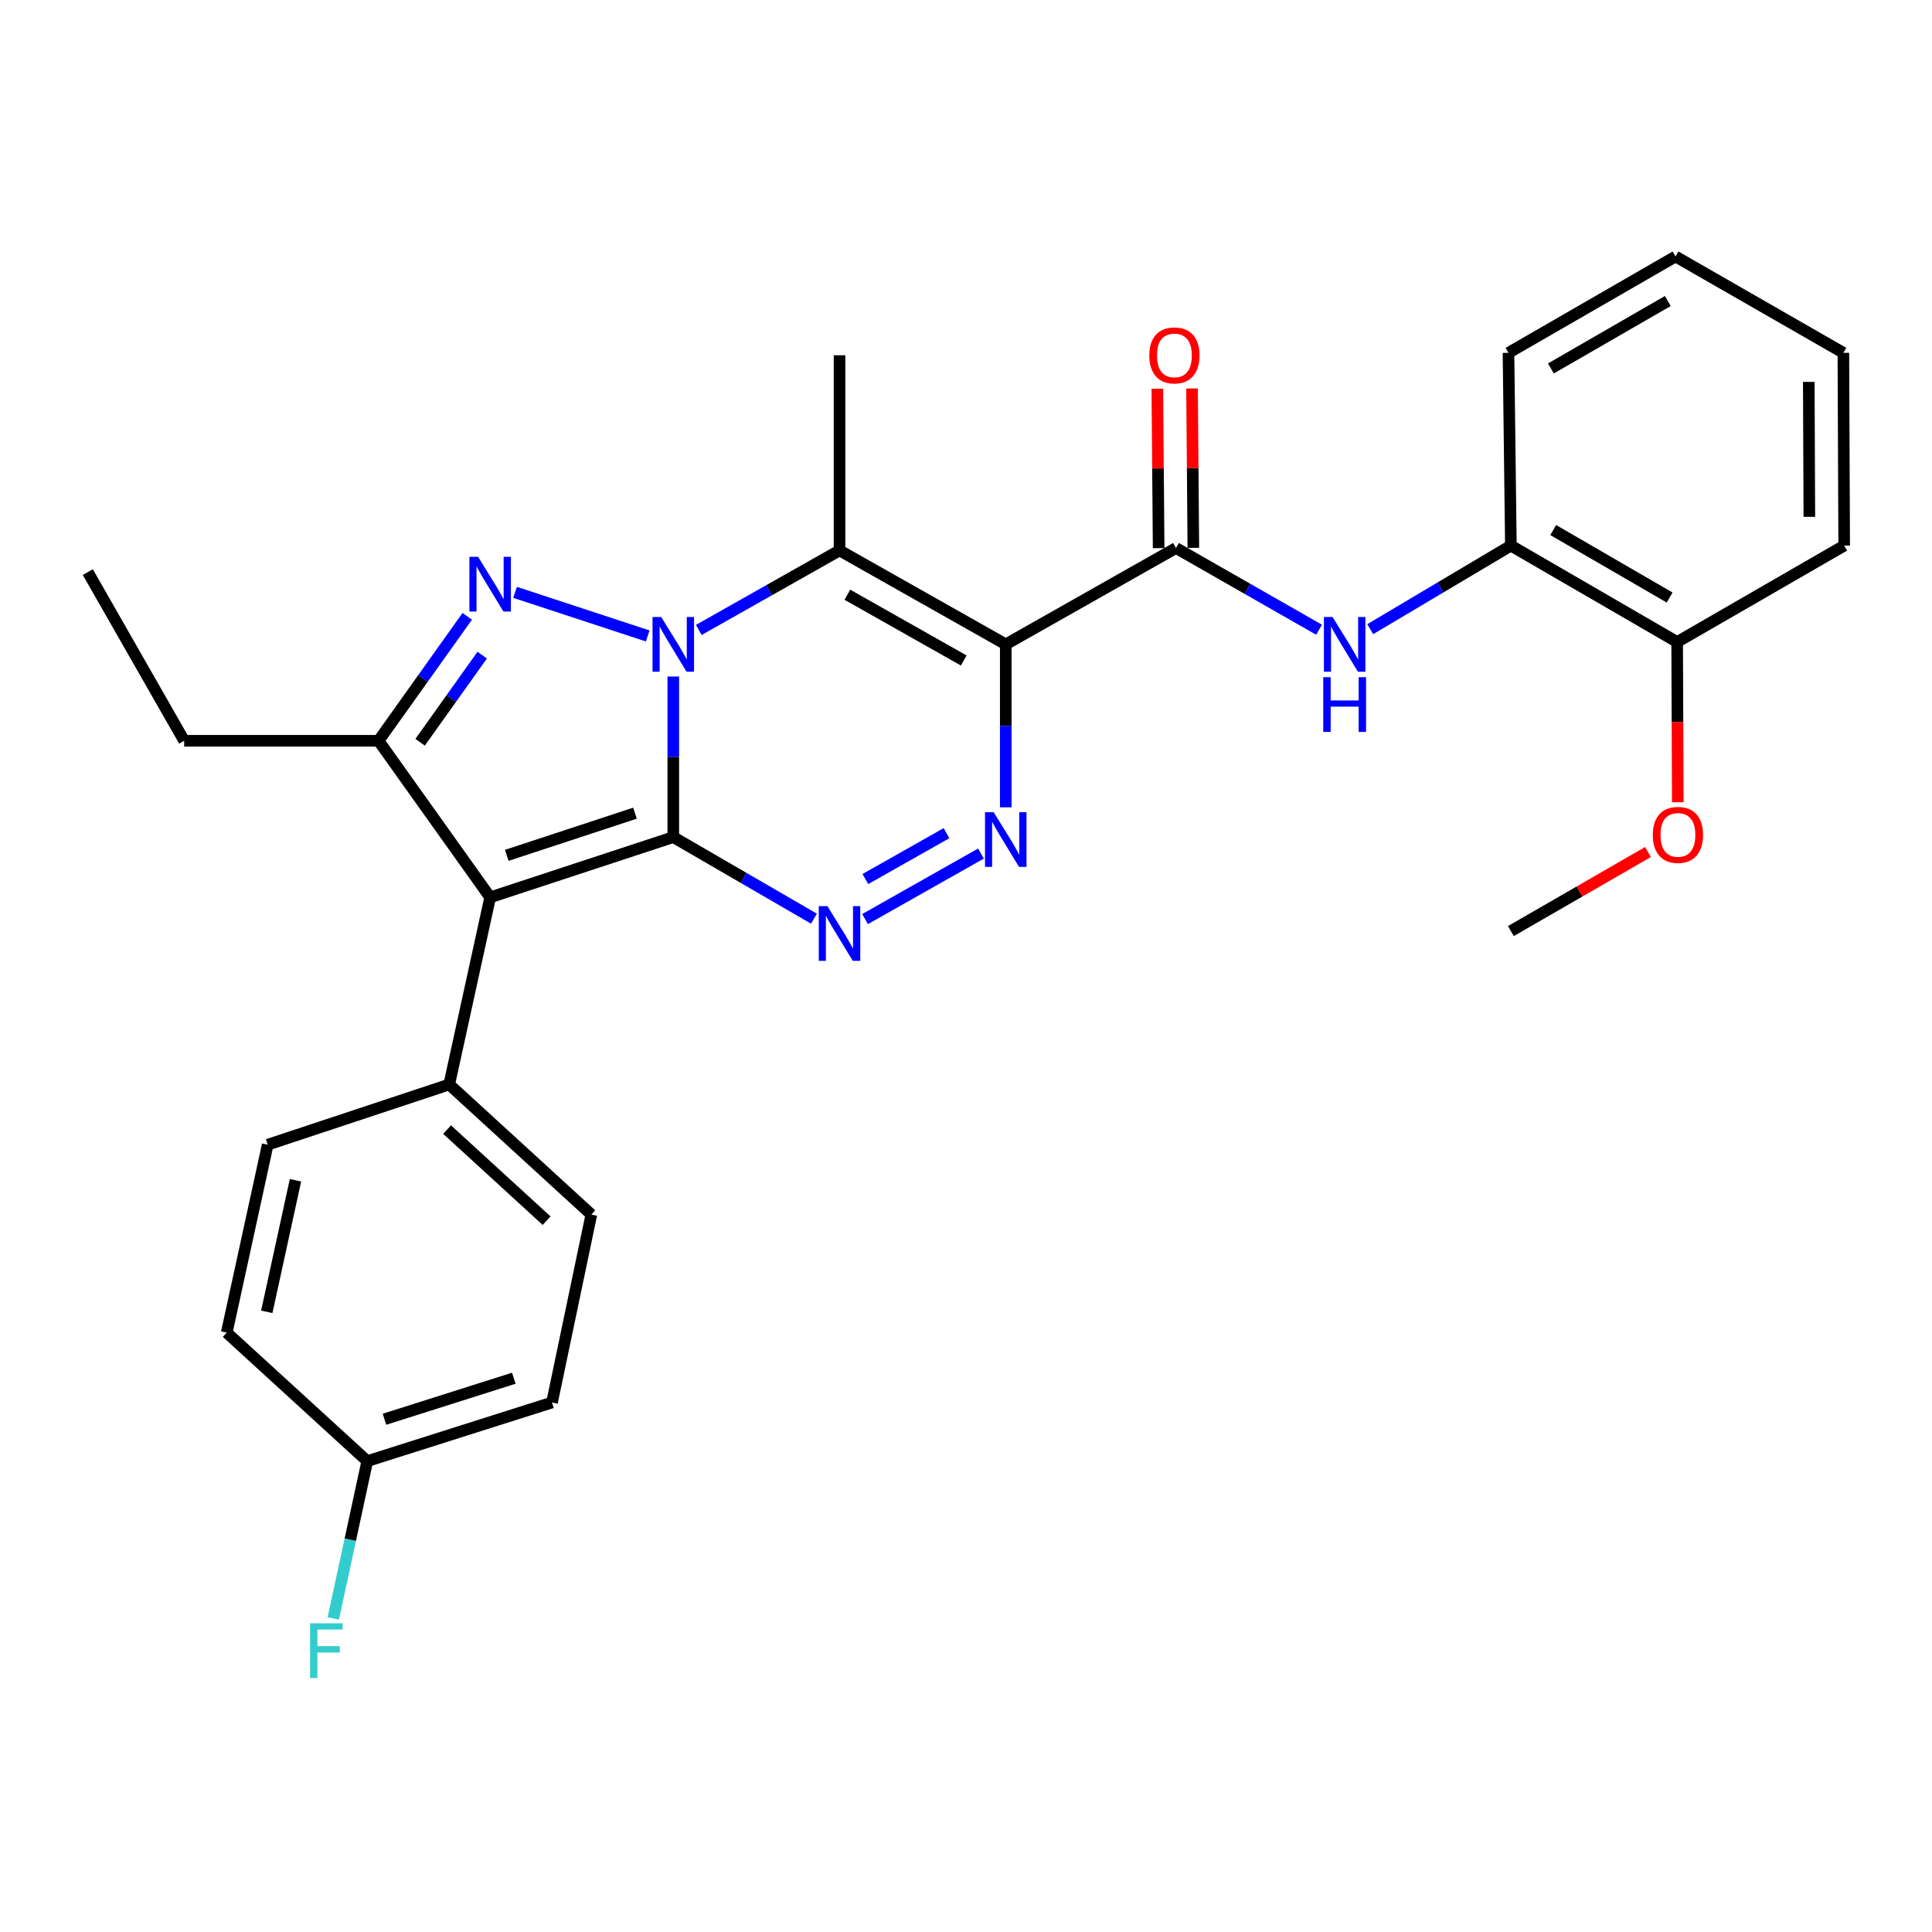 <?xml version='1.0' encoding='iso-8859-1'?>
<svg version='1.1' baseProfile='full'
              xmlns='http://www.w3.org/2000/svg'
                      xmlns:rdkit='http://www.rdkit.org/xml'
                      xmlns:xlink='http://www.w3.org/1999/xlink'
                  xml:space='preserve'
width='1000px' height='1000px' viewBox='0 0 1000 1000'>
<!-- END OF HEADER -->
<rect style='opacity:1.0;fill:#FFFFFF;stroke:none' width='1000' height='1000' x='0' y='0'> </rect>
<path class='bond-0' d='M 348.492,433.29 L 348.492,391.733' style='fill:none;fill-rule:evenodd;stroke:#000000;stroke-width:6px;stroke-linecap:butt;stroke-linejoin:miter;stroke-opacity:1' />
<path class='bond-0' d='M 348.492,391.733 L 348.492,350.176' style='fill:none;fill-rule:evenodd;stroke:#0000FF;stroke-width:6px;stroke-linecap:butt;stroke-linejoin:miter;stroke-opacity:1' />
<path class='bond-2' d='M 348.492,433.29 L 253.704,464.47' style='fill:none;fill-rule:evenodd;stroke:#000000;stroke-width:6px;stroke-linecap:butt;stroke-linejoin:miter;stroke-opacity:1' />
<path class='bond-2' d='M 328.66,420.901 L 262.308,442.727' style='fill:none;fill-rule:evenodd;stroke:#000000;stroke-width:6px;stroke-linecap:butt;stroke-linejoin:miter;stroke-opacity:1' />
<path class='bond-5' d='M 348.492,433.29 L 384.9,454.402' style='fill:none;fill-rule:evenodd;stroke:#000000;stroke-width:6px;stroke-linecap:butt;stroke-linejoin:miter;stroke-opacity:1' />
<path class='bond-5' d='M 384.9,454.402 L 421.309,475.514' style='fill:none;fill-rule:evenodd;stroke:#0000FF;stroke-width:6px;stroke-linecap:butt;stroke-linejoin:miter;stroke-opacity:1' />
<path class='bond-3' d='M 335.257,329.171 L 266.59,306.598' style='fill:none;fill-rule:evenodd;stroke:#0000FF;stroke-width:6px;stroke-linecap:butt;stroke-linejoin:miter;stroke-opacity:1' />
<path class='bond-4' d='M 361.702,326.056 L 398.119,305.475' style='fill:none;fill-rule:evenodd;stroke:#0000FF;stroke-width:6px;stroke-linecap:butt;stroke-linejoin:miter;stroke-opacity:1' />
<path class='bond-4' d='M 398.119,305.475 L 434.536,284.895' style='fill:none;fill-rule:evenodd;stroke:#000000;stroke-width:6px;stroke-linecap:butt;stroke-linejoin:miter;stroke-opacity:1' />
<path class='bond-1' d='M 520.58,333.522 L 520.58,375.692' style='fill:none;fill-rule:evenodd;stroke:#000000;stroke-width:6px;stroke-linecap:butt;stroke-linejoin:miter;stroke-opacity:1' />
<path class='bond-1' d='M 520.58,375.692 L 520.58,417.862' style='fill:none;fill-rule:evenodd;stroke:#0000FF;stroke-width:6px;stroke-linecap:butt;stroke-linejoin:miter;stroke-opacity:1' />
<path class='bond-8' d='M 520.58,333.522 L 608.691,283.648' style='fill:none;fill-rule:evenodd;stroke:#000000;stroke-width:6px;stroke-linecap:butt;stroke-linejoin:miter;stroke-opacity:1' />
<path class='bond-30' d='M 520.58,333.522 L 434.536,284.895' style='fill:none;fill-rule:evenodd;stroke:#000000;stroke-width:6px;stroke-linecap:butt;stroke-linejoin:miter;stroke-opacity:1' />
<path class='bond-30' d='M 498.835,341.868 L 438.604,307.83' style='fill:none;fill-rule:evenodd;stroke:#000000;stroke-width:6px;stroke-linecap:butt;stroke-linejoin:miter;stroke-opacity:1' />
<path class='bond-7' d='M 253.704,464.47 L 195.935,383.426' style='fill:none;fill-rule:evenodd;stroke:#000000;stroke-width:6px;stroke-linecap:butt;stroke-linejoin:miter;stroke-opacity:1' />
<path class='bond-10' d='M 253.704,464.47 L 232.515,561.333' style='fill:none;fill-rule:evenodd;stroke:#000000;stroke-width:6px;stroke-linecap:butt;stroke-linejoin:miter;stroke-opacity:1' />
<path class='bond-29' d='M 241.84,319.01 L 218.887,351.218' style='fill:none;fill-rule:evenodd;stroke:#0000FF;stroke-width:6px;stroke-linecap:butt;stroke-linejoin:miter;stroke-opacity:1' />
<path class='bond-29' d='M 218.887,351.218 L 195.935,383.426' style='fill:none;fill-rule:evenodd;stroke:#000000;stroke-width:6px;stroke-linecap:butt;stroke-linejoin:miter;stroke-opacity:1' />
<path class='bond-29' d='M 249.584,339.099 L 233.518,361.644' style='fill:none;fill-rule:evenodd;stroke:#0000FF;stroke-width:6px;stroke-linecap:butt;stroke-linejoin:miter;stroke-opacity:1' />
<path class='bond-29' d='M 233.518,361.644 L 217.451,384.189' style='fill:none;fill-rule:evenodd;stroke:#000000;stroke-width:6px;stroke-linecap:butt;stroke-linejoin:miter;stroke-opacity:1' />
<path class='bond-16' d='M 434.536,284.895 L 434.536,183.879' style='fill:none;fill-rule:evenodd;stroke:#000000;stroke-width:6px;stroke-linecap:butt;stroke-linejoin:miter;stroke-opacity:1' />
<path class='bond-6' d='M 447.747,475.716 L 507.749,441.8' style='fill:none;fill-rule:evenodd;stroke:#0000FF;stroke-width:6px;stroke-linecap:butt;stroke-linejoin:miter;stroke-opacity:1' />
<path class='bond-6' d='M 447.907,454.989 L 489.908,431.248' style='fill:none;fill-rule:evenodd;stroke:#0000FF;stroke-width:6px;stroke-linecap:butt;stroke-linejoin:miter;stroke-opacity:1' />
<path class='bond-18' d='M 195.935,383.426 L 95.329,383.426' style='fill:none;fill-rule:evenodd;stroke:#000000;stroke-width:6px;stroke-linecap:butt;stroke-linejoin:miter;stroke-opacity:1' />
<path class='bond-9' d='M 608.691,283.648 L 645.715,304.799' style='fill:none;fill-rule:evenodd;stroke:#000000;stroke-width:6px;stroke-linecap:butt;stroke-linejoin:miter;stroke-opacity:1' />
<path class='bond-9' d='M 645.715,304.799 L 682.739,325.95' style='fill:none;fill-rule:evenodd;stroke:#0000FF;stroke-width:6px;stroke-linecap:butt;stroke-linejoin:miter;stroke-opacity:1' />
<path class='bond-12' d='M 617.673,283.574 L 617.335,242.317' style='fill:none;fill-rule:evenodd;stroke:#000000;stroke-width:6px;stroke-linecap:butt;stroke-linejoin:miter;stroke-opacity:1' />
<path class='bond-12' d='M 617.335,242.317 L 616.996,201.06' style='fill:none;fill-rule:evenodd;stroke:#FF0000;stroke-width:6px;stroke-linecap:butt;stroke-linejoin:miter;stroke-opacity:1' />
<path class='bond-12' d='M 599.708,283.721 L 599.37,242.464' style='fill:none;fill-rule:evenodd;stroke:#000000;stroke-width:6px;stroke-linecap:butt;stroke-linejoin:miter;stroke-opacity:1' />
<path class='bond-12' d='M 599.37,242.464 L 599.032,201.207' style='fill:none;fill-rule:evenodd;stroke:#FF0000;stroke-width:6px;stroke-linecap:butt;stroke-linejoin:miter;stroke-opacity:1' />
<path class='bond-11' d='M 709.235,325.655 L 745.631,304.032' style='fill:none;fill-rule:evenodd;stroke:#0000FF;stroke-width:6px;stroke-linecap:butt;stroke-linejoin:miter;stroke-opacity:1' />
<path class='bond-11' d='M 745.631,304.032 L 782.027,282.41' style='fill:none;fill-rule:evenodd;stroke:#000000;stroke-width:6px;stroke-linecap:butt;stroke-linejoin:miter;stroke-opacity:1' />
<path class='bond-14' d='M 232.515,561.333 L 306.083,628.664' style='fill:none;fill-rule:evenodd;stroke:#000000;stroke-width:6px;stroke-linecap:butt;stroke-linejoin:miter;stroke-opacity:1' />
<path class='bond-14' d='M 231.421,584.686 L 282.919,631.817' style='fill:none;fill-rule:evenodd;stroke:#000000;stroke-width:6px;stroke-linecap:butt;stroke-linejoin:miter;stroke-opacity:1' />
<path class='bond-15' d='M 232.515,561.333 L 138.565,592.493' style='fill:none;fill-rule:evenodd;stroke:#000000;stroke-width:6px;stroke-linecap:butt;stroke-linejoin:miter;stroke-opacity:1' />
<path class='bond-13' d='M 782.027,282.41 L 868.092,332.304' style='fill:none;fill-rule:evenodd;stroke:#000000;stroke-width:6px;stroke-linecap:butt;stroke-linejoin:miter;stroke-opacity:1' />
<path class='bond-13' d='M 803.947,274.352 L 864.193,309.277' style='fill:none;fill-rule:evenodd;stroke:#000000;stroke-width:6px;stroke-linecap:butt;stroke-linejoin:miter;stroke-opacity:1' />
<path class='bond-23' d='M 782.027,282.41 L 780.79,182.632' style='fill:none;fill-rule:evenodd;stroke:#000000;stroke-width:6px;stroke-linecap:butt;stroke-linejoin:miter;stroke-opacity:1' />
<path class='bond-22' d='M 868.092,332.304 L 868.258,373.776' style='fill:none;fill-rule:evenodd;stroke:#000000;stroke-width:6px;stroke-linecap:butt;stroke-linejoin:miter;stroke-opacity:1' />
<path class='bond-22' d='M 868.258,373.776 L 868.424,415.248' style='fill:none;fill-rule:evenodd;stroke:#FF0000;stroke-width:6px;stroke-linecap:butt;stroke-linejoin:miter;stroke-opacity:1' />
<path class='bond-24' d='M 868.092,332.304 L 954.545,282.41' style='fill:none;fill-rule:evenodd;stroke:#000000;stroke-width:6px;stroke-linecap:butt;stroke-linejoin:miter;stroke-opacity:1' />
<path class='bond-19' d='M 306.083,628.664 L 285.722,725.937' style='fill:none;fill-rule:evenodd;stroke:#000000;stroke-width:6px;stroke-linecap:butt;stroke-linejoin:miter;stroke-opacity:1' />
<path class='bond-20' d='M 138.565,592.493 L 117.356,689.766' style='fill:none;fill-rule:evenodd;stroke:#000000;stroke-width:6px;stroke-linecap:butt;stroke-linejoin:miter;stroke-opacity:1' />
<path class='bond-20' d='M 152.937,610.911 L 138.091,679.002' style='fill:none;fill-rule:evenodd;stroke:#000000;stroke-width:6px;stroke-linecap:butt;stroke-linejoin:miter;stroke-opacity:1' />
<path class='bond-17' d='M 190.096,756.278 L 117.356,689.766' style='fill:none;fill-rule:evenodd;stroke:#000000;stroke-width:6px;stroke-linecap:butt;stroke-linejoin:miter;stroke-opacity:1' />
<path class='bond-21' d='M 190.096,756.278 L 181.302,796.989' style='fill:none;fill-rule:evenodd;stroke:#000000;stroke-width:6px;stroke-linecap:butt;stroke-linejoin:miter;stroke-opacity:1' />
<path class='bond-21' d='M 181.302,796.989 L 172.508,837.701' style='fill:none;fill-rule:evenodd;stroke:#33CCCC;stroke-width:6px;stroke-linecap:butt;stroke-linejoin:miter;stroke-opacity:1' />
<path class='bond-31' d='M 190.096,756.278 L 285.722,725.937' style='fill:none;fill-rule:evenodd;stroke:#000000;stroke-width:6px;stroke-linecap:butt;stroke-linejoin:miter;stroke-opacity:1' />
<path class='bond-31' d='M 199.007,734.603 L 265.945,713.364' style='fill:none;fill-rule:evenodd;stroke:#000000;stroke-width:6px;stroke-linecap:butt;stroke-linejoin:miter;stroke-opacity:1' />
<path class='bond-26' d='M 95.329,383.426 L 45.455,296.124' style='fill:none;fill-rule:evenodd;stroke:#000000;stroke-width:6px;stroke-linecap:butt;stroke-linejoin:miter;stroke-opacity:1' />
<path class='bond-25' d='M 852.996,440.998 L 817.512,461.462' style='fill:none;fill-rule:evenodd;stroke:#FF0000;stroke-width:6px;stroke-linecap:butt;stroke-linejoin:miter;stroke-opacity:1' />
<path class='bond-25' d='M 817.512,461.462 L 782.027,481.926' style='fill:none;fill-rule:evenodd;stroke:#000000;stroke-width:6px;stroke-linecap:butt;stroke-linejoin:miter;stroke-opacity:1' />
<path class='bond-27' d='M 780.79,182.632 L 867.253,132.758' style='fill:none;fill-rule:evenodd;stroke:#000000;stroke-width:6px;stroke-linecap:butt;stroke-linejoin:miter;stroke-opacity:1' />
<path class='bond-27' d='M 802.736,190.713 L 863.26,155.801' style='fill:none;fill-rule:evenodd;stroke:#000000;stroke-width:6px;stroke-linecap:butt;stroke-linejoin:miter;stroke-opacity:1' />
<path class='bond-32' d='M 954.545,282.41 L 954.126,182.632' style='fill:none;fill-rule:evenodd;stroke:#000000;stroke-width:6px;stroke-linecap:butt;stroke-linejoin:miter;stroke-opacity:1' />
<path class='bond-32' d='M 936.517,267.519 L 936.224,197.674' style='fill:none;fill-rule:evenodd;stroke:#000000;stroke-width:6px;stroke-linecap:butt;stroke-linejoin:miter;stroke-opacity:1' />
<path class='bond-28' d='M 867.253,132.758 L 954.126,182.632' style='fill:none;fill-rule:evenodd;stroke:#000000;stroke-width:6px;stroke-linecap:butt;stroke-linejoin:miter;stroke-opacity:1' />
<path  class='atom-1' d='M 342.232 319.362
L 351.512 334.362
Q 352.432 335.842, 353.912 338.522
Q 355.392 341.202, 355.472 341.362
L 355.472 319.362
L 359.232 319.362
L 359.232 347.682
L 355.352 347.682
L 345.392 331.282
Q 344.232 329.362, 342.992 327.162
Q 341.792 324.962, 341.432 324.282
L 341.432 347.682
L 337.752 347.682
L 337.752 319.362
L 342.232 319.362
' fill='#0000FF'/>
<path  class='atom-4' d='M 247.444 288.202
L 256.724 303.202
Q 257.644 304.682, 259.124 307.362
Q 260.604 310.042, 260.684 310.202
L 260.684 288.202
L 264.444 288.202
L 264.444 316.522
L 260.564 316.522
L 250.604 300.122
Q 249.444 298.202, 248.204 296.002
Q 247.004 293.802, 246.644 293.122
L 246.644 316.522
L 242.964 316.522
L 242.964 288.202
L 247.444 288.202
' fill='#0000FF'/>
<path  class='atom-6' d='M 428.276 469.024
L 437.556 484.024
Q 438.476 485.504, 439.956 488.184
Q 441.436 490.864, 441.516 491.024
L 441.516 469.024
L 445.276 469.024
L 445.276 497.344
L 441.396 497.344
L 431.436 480.944
Q 430.276 479.024, 429.036 476.824
Q 427.836 474.624, 427.476 473.944
L 427.476 497.344
L 423.796 497.344
L 423.796 469.024
L 428.276 469.024
' fill='#0000FF'/>
<path  class='atom-7' d='M 514.32 420.387
L 523.6 435.387
Q 524.52 436.867, 526 439.547
Q 527.48 442.227, 527.56 442.387
L 527.56 420.387
L 531.32 420.387
L 531.32 448.707
L 527.44 448.707
L 517.48 432.307
Q 516.32 430.387, 515.08 428.187
Q 513.88 425.987, 513.52 425.307
L 513.52 448.707
L 509.84 448.707
L 509.84 420.387
L 514.32 420.387
' fill='#0000FF'/>
<path  class='atom-10' d='M 689.733 319.362
L 699.013 334.362
Q 699.933 335.842, 701.413 338.522
Q 702.893 341.202, 702.973 341.362
L 702.973 319.362
L 706.733 319.362
L 706.733 347.682
L 702.853 347.682
L 692.893 331.282
Q 691.733 329.362, 690.493 327.162
Q 689.293 324.962, 688.933 324.282
L 688.933 347.682
L 685.253 347.682
L 685.253 319.362
L 689.733 319.362
' fill='#0000FF'/>
<path  class='atom-10' d='M 684.913 350.514
L 688.753 350.514
L 688.753 362.554
L 703.233 362.554
L 703.233 350.514
L 707.073 350.514
L 707.073 378.834
L 703.233 378.834
L 703.233 365.754
L 688.753 365.754
L 688.753 378.834
L 684.913 378.834
L 684.913 350.514
' fill='#0000FF'/>
<path  class='atom-13' d='M 594.872 183.959
Q 594.872 177.159, 598.232 173.359
Q 601.592 169.559, 607.872 169.559
Q 614.152 169.559, 617.512 173.359
Q 620.872 177.159, 620.872 183.959
Q 620.872 190.839, 617.472 194.759
Q 614.072 198.639, 607.872 198.639
Q 601.632 198.639, 598.232 194.759
Q 594.872 190.879, 594.872 183.959
M 607.872 195.439
Q 612.192 195.439, 614.512 192.559
Q 616.872 189.639, 616.872 183.959
Q 616.872 178.399, 614.512 175.599
Q 612.192 172.759, 607.872 172.759
Q 603.552 172.759, 601.192 175.559
Q 598.872 178.359, 598.872 183.959
Q 598.872 189.679, 601.192 192.559
Q 603.552 195.439, 607.872 195.439
' fill='#FF0000'/>
<path  class='atom-22' d='M 160.487 840.209
L 177.327 840.209
L 177.327 843.449
L 164.287 843.449
L 164.287 852.049
L 175.887 852.049
L 175.887 855.329
L 164.287 855.329
L 164.287 868.529
L 160.487 868.529
L 160.487 840.209
' fill='#33CCCC'/>
<path  class='atom-23' d='M 855.491 432.142
Q 855.491 425.342, 858.851 421.542
Q 862.211 417.742, 868.491 417.742
Q 874.771 417.742, 878.131 421.542
Q 881.491 425.342, 881.491 432.142
Q 881.491 439.022, 878.091 442.942
Q 874.691 446.822, 868.491 446.822
Q 862.251 446.822, 858.851 442.942
Q 855.491 439.062, 855.491 432.142
M 868.491 443.622
Q 872.811 443.622, 875.131 440.742
Q 877.491 437.822, 877.491 432.142
Q 877.491 426.582, 875.131 423.782
Q 872.811 420.942, 868.491 420.942
Q 864.171 420.942, 861.811 423.742
Q 859.491 426.542, 859.491 432.142
Q 859.491 437.862, 861.811 440.742
Q 864.171 443.622, 868.491 443.622
' fill='#FF0000'/>
</svg>
